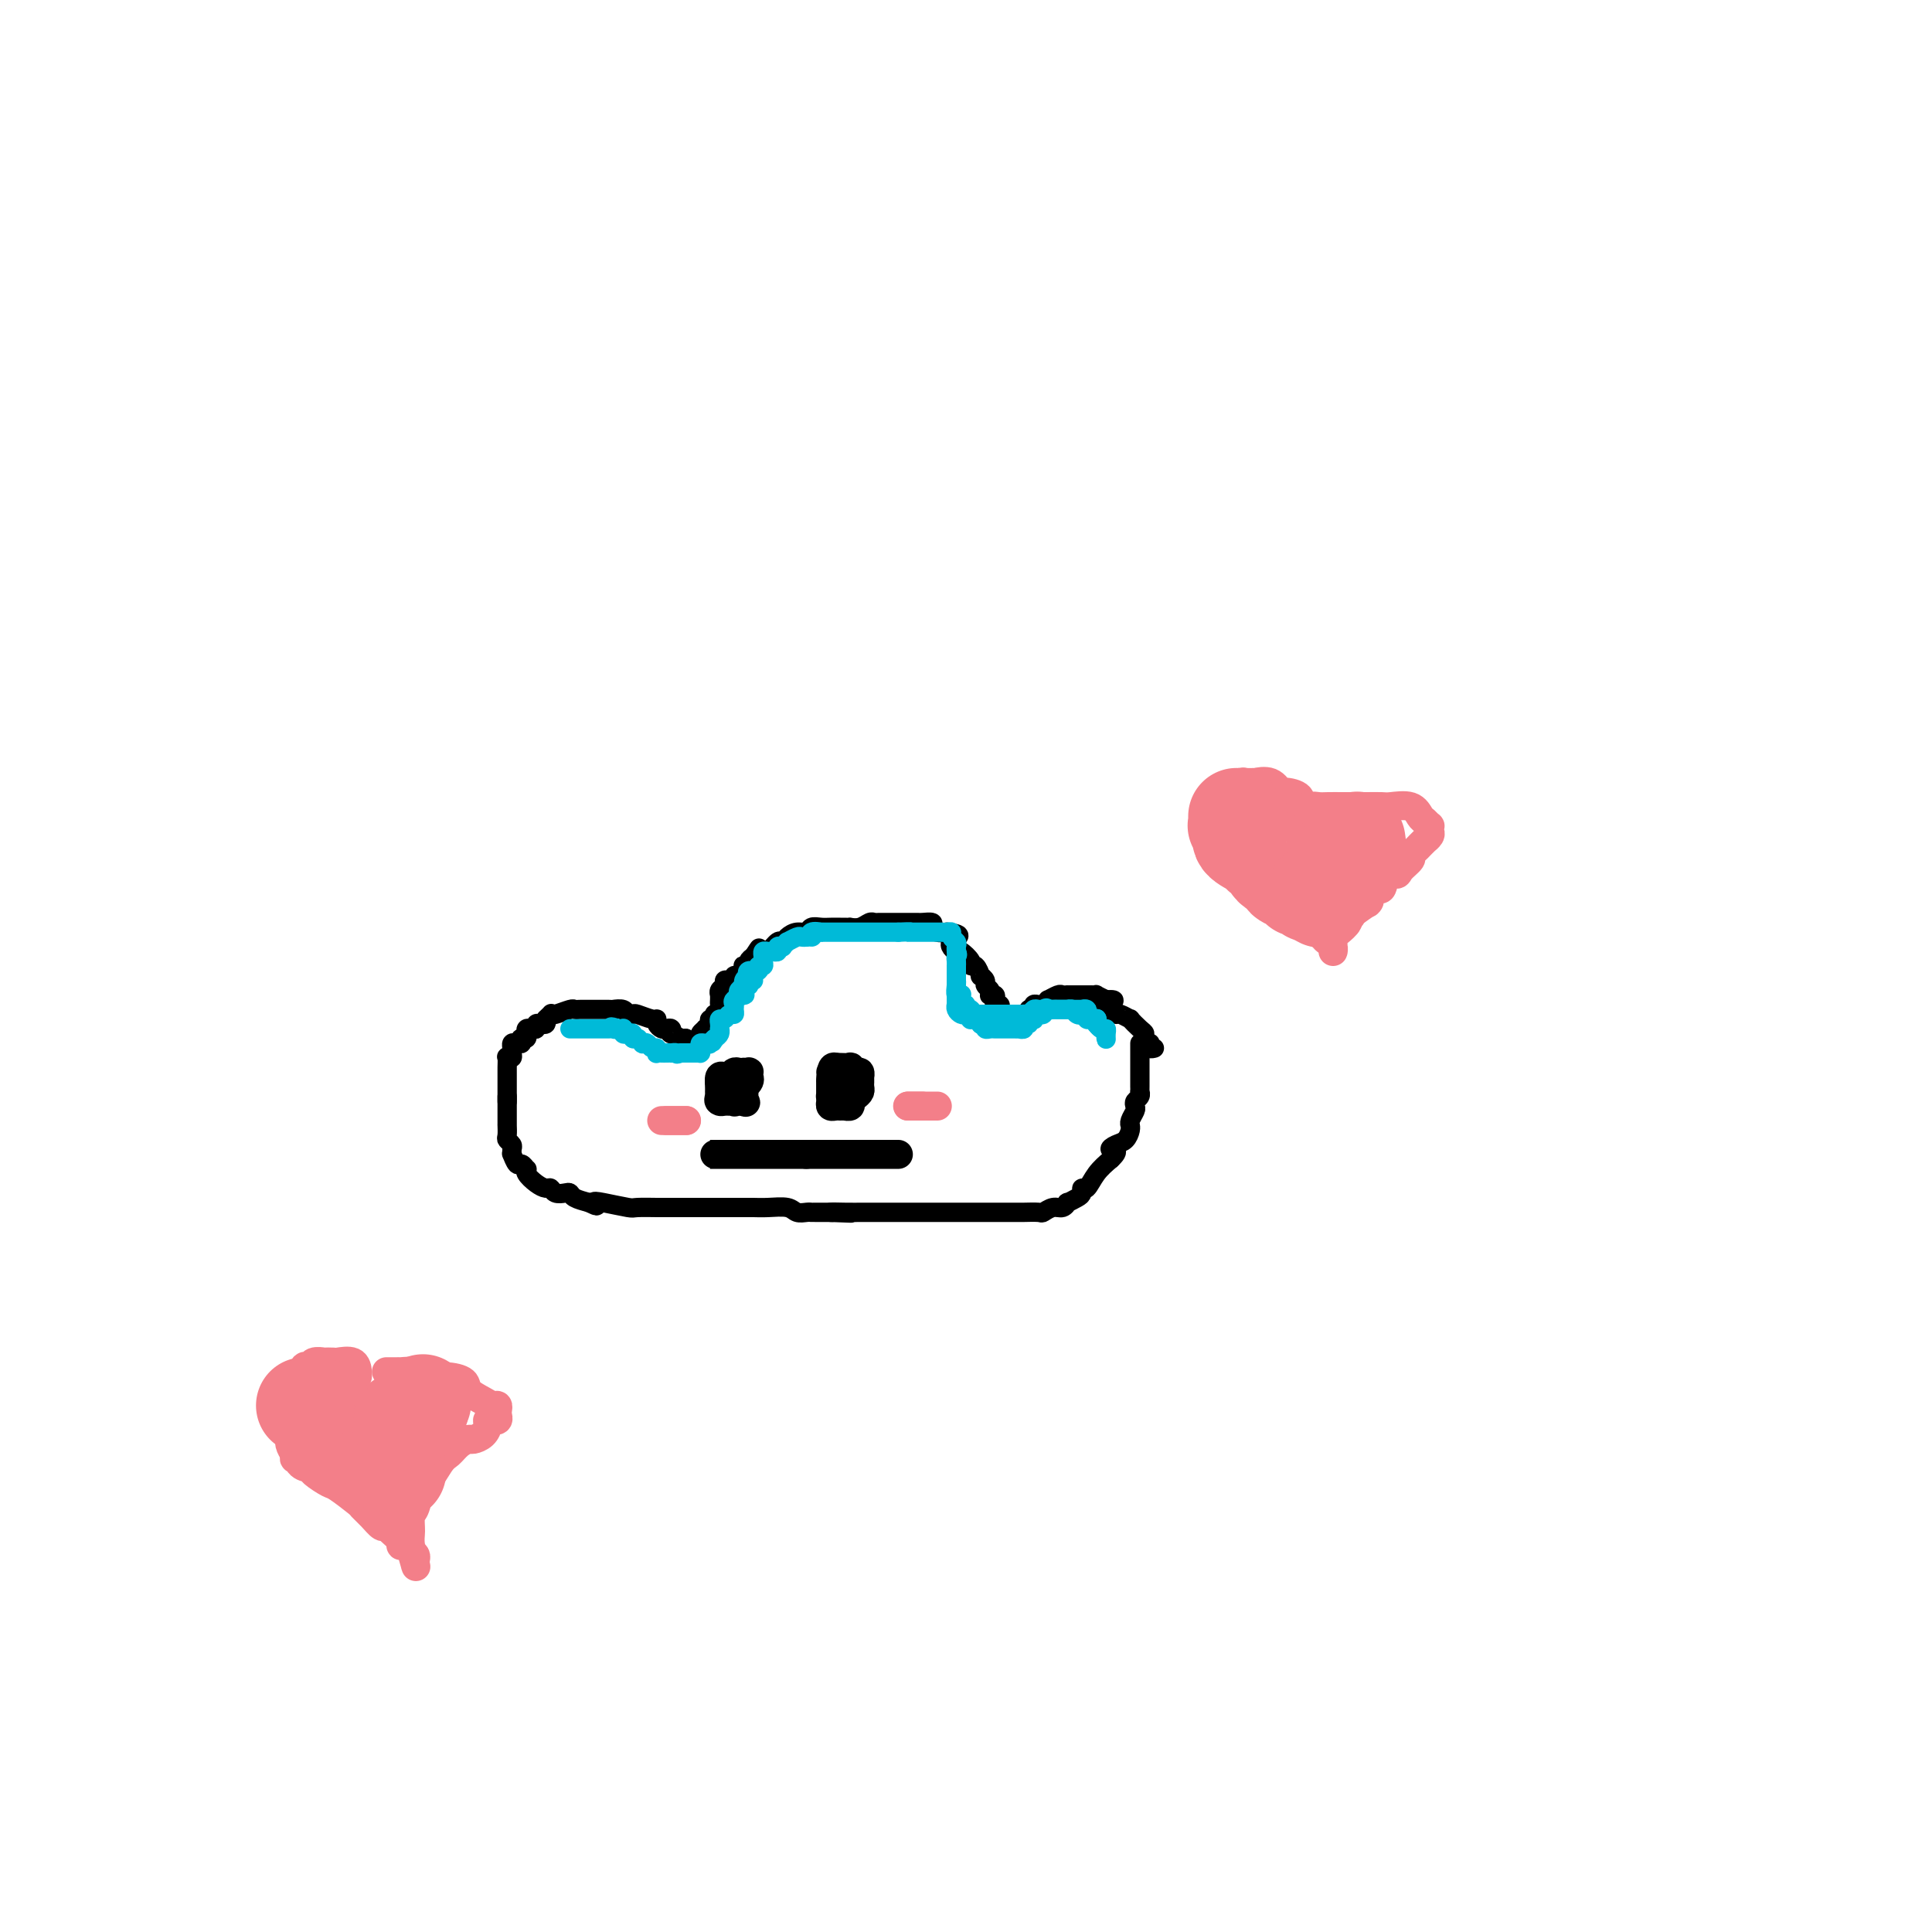 <svg viewBox='0 0 400 400' version='1.1' xmlns='http://www.w3.org/2000/svg' xmlns:xlink='http://www.w3.org/1999/xlink'><g fill='none' stroke='#000000' stroke-width='4' stroke-linecap='round' stroke-linejoin='round'><path d='M105,228c0.000,0.081 0.000,0.163 0,0c-0.000,-0.163 -0.000,-0.569 0,-1c0.000,-0.431 0.000,-0.885 0,-1c-0.000,-0.115 -0.000,0.110 0,0c0.000,-0.110 0.000,-0.555 0,-1c-0.000,-0.445 -0.000,-0.892 0,-1c0.000,-0.108 0.000,0.121 0,0c-0.000,-0.121 -0.001,-0.593 0,-1c0.001,-0.407 0.004,-0.749 0,-1c-0.004,-0.251 -0.015,-0.410 0,-1c0.015,-0.590 0.057,-1.611 0,-2c-0.057,-0.389 -0.212,-0.146 0,0c0.212,0.146 0.792,0.197 1,0c0.208,-0.197 0.045,-0.640 0,-1c-0.045,-0.360 0.027,-0.636 0,-1c-0.027,-0.364 -0.152,-0.816 0,-1c0.152,-0.184 0.580,-0.101 1,0c0.420,0.101 0.831,0.220 1,0c0.169,-0.220 0.097,-0.781 0,-1c-0.097,-0.219 -0.219,-0.097 0,0c0.219,0.097 0.781,0.171 1,0c0.219,-0.171 0.096,-0.585 0,-1c-0.096,-0.415 -0.167,-0.829 0,-1c0.167,-0.171 0.570,-0.098 1,0c0.430,0.098 0.886,0.220 1,0c0.114,-0.220 -0.114,-0.780 0,-1c0.114,-0.220 0.569,-0.098 1,0c0.431,0.098 0.837,0.171 1,0c0.163,-0.171 0.081,-0.585 0,-1'/><path d='M113,211c1.021,-0.714 0.074,0.001 0,0c-0.074,-0.001 0.725,-0.718 1,-1c0.275,-0.282 0.024,-0.128 0,0c-0.024,0.128 0.177,0.230 1,0c0.823,-0.230 2.267,-0.794 3,-1c0.733,-0.206 0.754,-0.055 1,0c0.246,0.055 0.718,0.015 1,0c0.282,-0.015 0.375,-0.004 1,0c0.625,0.004 1.782,-0.000 2,0c0.218,0.000 -0.503,0.004 0,0c0.503,-0.004 2.229,-0.015 3,0c0.771,0.015 0.586,0.055 1,0c0.414,-0.055 1.428,-0.207 2,0c0.572,0.207 0.704,0.773 1,1c0.296,0.227 0.758,0.116 1,0c0.242,-0.116 0.264,-0.238 1,0c0.736,0.238 2.186,0.835 3,1c0.814,0.165 0.992,-0.100 1,0c0.008,0.100 -0.155,0.567 0,1c0.155,0.433 0.628,0.833 1,1c0.372,0.167 0.643,0.101 1,0c0.357,-0.101 0.800,-0.237 1,0c0.200,0.237 0.158,0.848 0,1c-0.158,0.152 -0.432,-0.155 0,0c0.432,0.155 1.569,0.774 2,1c0.431,0.226 0.154,0.061 0,0c-0.154,-0.061 -0.187,-0.017 0,0c0.187,0.017 0.593,0.009 1,0'/><path d='M142,215c2.023,1.170 0.579,1.094 0,1c-0.579,-0.094 -0.295,-0.208 0,0c0.295,0.208 0.601,0.736 1,1c0.399,0.264 0.891,0.264 1,0c0.109,-0.264 -0.167,-0.792 0,-1c0.167,-0.208 0.776,-0.094 1,0c0.224,0.094 0.064,0.170 0,0c-0.064,-0.170 -0.032,-0.585 0,-1'/><path d='M145,215c0.459,-0.012 0.108,-0.042 0,0c-0.108,0.042 0.027,0.156 0,0c-0.027,-0.156 -0.217,-0.580 0,-1c0.217,-0.420 0.842,-0.834 1,-1c0.158,-0.166 -0.150,-0.082 0,0c0.150,0.082 0.758,0.162 1,0c0.242,-0.162 0.116,-0.564 0,-1c-0.116,-0.436 -0.224,-0.904 0,-1c0.224,-0.096 0.778,0.182 1,0c0.222,-0.182 0.112,-0.822 0,-1c-0.112,-0.178 -0.226,0.106 0,0c0.226,-0.106 0.793,-0.603 1,-1c0.207,-0.397 0.056,-0.694 0,-1c-0.056,-0.306 -0.016,-0.621 0,-1c0.016,-0.379 0.008,-0.822 0,-1c-0.008,-0.178 -0.017,-0.090 0,0c0.017,0.090 0.060,0.181 0,0c-0.060,-0.181 -0.222,-0.636 0,-1c0.222,-0.364 0.829,-0.637 1,-1c0.171,-0.363 -0.095,-0.814 0,-1c0.095,-0.186 0.551,-0.105 1,0c0.449,0.105 0.891,0.235 1,0c0.109,-0.235 -0.115,-0.834 0,-1c0.115,-0.166 0.571,0.100 1,0c0.429,-0.100 0.832,-0.566 1,-1c0.168,-0.434 0.100,-0.837 0,-1c-0.100,-0.163 -0.233,-0.085 0,0c0.233,0.085 0.832,0.177 1,0c0.168,-0.177 -0.095,-0.622 0,-1c0.095,-0.378 0.547,-0.689 1,-1'/><path d='M156,198c1.865,-2.859 1.028,-1.506 1,-1c-0.028,0.506 0.752,0.164 1,0c0.248,-0.164 -0.036,-0.152 0,0c0.036,0.152 0.394,0.443 1,0c0.606,-0.443 1.462,-1.620 2,-2c0.538,-0.380 0.759,0.038 1,0c0.241,-0.038 0.501,-0.532 1,-1c0.499,-0.468 1.236,-0.910 2,-1c0.764,-0.090 1.557,0.172 2,0c0.443,-0.172 0.538,-0.778 1,-1c0.462,-0.222 1.291,-0.059 2,0c0.709,0.059 1.299,0.016 2,0c0.701,-0.016 1.514,-0.003 2,0c0.486,0.003 0.645,-0.003 1,0c0.355,0.003 0.908,0.015 1,0c0.092,-0.015 -0.275,-0.057 0,0c0.275,0.057 1.191,0.211 2,0c0.809,-0.211 1.511,-0.789 2,-1c0.489,-0.211 0.765,-0.057 1,0c0.235,0.057 0.430,0.015 1,0c0.570,-0.015 1.515,-0.004 2,0c0.485,0.004 0.512,0.001 1,0c0.488,-0.001 1.439,-0.000 2,0c0.561,0.000 0.732,-0.001 1,0c0.268,0.001 0.631,0.003 1,0c0.369,-0.003 0.742,-0.011 1,0c0.258,0.011 0.401,0.042 1,0c0.599,-0.042 1.656,-0.155 2,0c0.344,0.155 -0.023,0.580 0,1c0.023,0.420 0.435,0.834 1,1c0.565,0.166 1.282,0.083 2,0'/><path d='M196,193c4.505,0.479 1.767,1.176 1,2c-0.767,0.824 0.438,1.774 1,2c0.562,0.226 0.480,-0.271 1,0c0.520,0.271 1.641,1.312 2,2c0.359,0.688 -0.043,1.025 0,1c0.043,-0.025 0.532,-0.410 1,0c0.468,0.410 0.914,1.615 1,2c0.086,0.385 -0.187,-0.051 0,0c0.187,0.051 0.834,0.588 1,1c0.166,0.412 -0.148,0.698 0,1c0.148,0.302 0.758,0.620 1,1c0.242,0.380 0.116,0.824 0,1c-0.116,0.176 -0.224,0.085 0,0c0.224,-0.085 0.778,-0.164 1,0c0.222,0.164 0.112,0.569 0,1c-0.112,0.431 -0.226,0.886 0,1c0.226,0.114 0.793,-0.114 1,0c0.207,0.114 0.056,0.569 0,1c-0.056,0.431 -0.016,0.837 0,1c0.016,0.163 0.008,0.081 0,0'/><path d='M207,210c1.714,2.630 0.501,0.705 0,0c-0.501,-0.705 -0.288,-0.189 0,0c0.288,0.189 0.650,0.051 1,0c0.350,-0.051 0.686,-0.013 1,0c0.314,0.013 0.605,0.003 1,0c0.395,-0.003 0.895,0.000 1,0c0.105,-0.000 -0.183,-0.004 0,0c0.183,0.004 0.837,0.015 1,0c0.163,-0.015 -0.166,-0.056 0,0c0.166,0.056 0.828,0.207 1,0c0.172,-0.207 -0.148,-0.773 0,-1c0.148,-0.227 0.762,-0.114 1,0c0.238,0.114 0.101,0.228 0,0c-0.101,-0.228 -0.166,-0.797 0,-1c0.166,-0.203 0.565,-0.039 1,0c0.435,0.039 0.908,-0.046 1,0c0.092,0.046 -0.197,0.223 0,0c0.197,-0.223 0.880,-0.844 1,-1c0.120,-0.156 -0.323,0.154 0,0c0.323,-0.154 1.414,-0.773 2,-1c0.586,-0.227 0.669,-0.061 1,0c0.331,0.061 0.911,0.016 1,0c0.089,-0.016 -0.313,-0.004 0,0c0.313,0.004 1.340,0.001 2,0c0.660,-0.001 0.951,-0.000 1,0c0.049,0.000 -0.146,-0.001 0,0c0.146,0.001 0.633,0.003 1,0c0.367,-0.003 0.614,-0.011 1,0c0.386,0.011 0.912,0.041 1,0c0.088,-0.041 -0.260,-0.155 0,0c0.260,0.155 1.130,0.577 2,1'/><path d='M229,207c3.339,-0.226 0.686,0.709 0,1c-0.686,0.291 0.595,-0.061 1,0c0.405,0.061 -0.065,0.536 0,1c0.065,0.464 0.665,0.916 1,1c0.335,0.084 0.405,-0.199 1,0c0.595,0.199 1.713,0.879 2,1c0.287,0.121 -0.259,-0.317 0,0c0.259,0.317 1.324,1.390 2,2c0.676,0.610 0.965,0.756 1,1c0.035,0.244 -0.183,0.587 0,1c0.183,0.413 0.767,0.895 1,1c0.233,0.105 0.114,-0.168 0,0c-0.114,0.168 -0.223,0.776 0,1c0.223,0.224 0.778,0.064 1,0c0.222,-0.064 0.111,-0.032 0,0'/><path d='M105,227c0.000,0.287 0.000,0.575 0,1c-0.000,0.425 -0.000,0.988 0,1c0.000,0.012 0.000,-0.526 0,0c-0.000,0.526 -0.001,2.116 0,3c0.001,0.884 0.004,1.063 0,1c-0.004,-0.063 -0.015,-0.368 0,0c0.015,0.368 0.057,1.409 0,2c-0.057,0.591 -0.212,0.731 0,1c0.212,0.269 0.792,0.668 1,1c0.208,0.332 0.044,0.596 0,1c-0.044,0.404 0.030,0.949 0,1c-0.030,0.051 -0.165,-0.393 0,0c0.165,0.393 0.631,1.624 1,2c0.369,0.376 0.640,-0.103 1,0c0.360,0.103 0.807,0.788 1,1c0.193,0.212 0.132,-0.049 0,0c-0.132,0.049 -0.335,0.409 0,1c0.335,0.591 1.207,1.412 2,2c0.793,0.588 1.508,0.941 2,1c0.492,0.059 0.760,-0.177 1,0c0.240,0.177 0.451,0.769 1,1c0.549,0.231 1.436,0.103 2,0c0.564,-0.103 0.806,-0.182 1,0c0.194,0.182 0.341,0.623 1,1c0.659,0.377 1.829,0.688 3,1'/><path d='M122,249c2.503,1.254 1.260,0.389 1,0c-0.260,-0.389 0.464,-0.300 2,0c1.536,0.300 3.884,0.813 5,1c1.116,0.187 0.999,0.050 2,0c1.001,-0.050 3.120,-0.013 4,0c0.880,0.013 0.523,0.004 1,0c0.477,-0.004 1.789,-0.001 3,0c1.211,0.001 2.320,0.000 3,0c0.680,-0.000 0.930,-0.000 2,0c1.070,0.000 2.960,0.000 4,0c1.040,-0.000 1.231,-0.001 2,0c0.769,0.001 2.117,0.004 3,0c0.883,-0.004 1.301,-0.015 2,0c0.699,0.015 1.679,0.057 3,0c1.321,-0.057 2.982,-0.211 4,0c1.018,0.211 1.394,0.789 2,1c0.606,0.211 1.441,0.057 2,0c0.559,-0.057 0.843,-0.015 1,0c0.157,0.015 0.186,0.004 1,0c0.814,-0.004 2.411,-0.001 3,0c0.589,0.001 0.168,0.000 0,0c-0.168,-0.000 -0.084,-0.000 0,0'/><path d='M172,251c7.883,0.309 2.592,0.083 1,0c-1.592,-0.083 0.515,-0.022 2,0c1.485,0.022 2.347,0.006 4,0c1.653,-0.006 4.097,-0.002 5,0c0.903,0.002 0.266,0.000 1,0c0.734,-0.000 2.838,-0.000 4,0c1.162,0.000 1.380,0.000 2,0c0.620,-0.000 1.642,-0.000 3,0c1.358,0.000 3.053,0.000 4,0c0.947,-0.000 1.145,0.000 2,0c0.855,-0.000 2.366,-0.000 3,0c0.634,0.000 0.391,0.000 1,0c0.609,-0.000 2.069,-0.000 3,0c0.931,0.000 1.334,0.001 2,0c0.666,-0.001 1.596,-0.004 2,0c0.404,0.004 0.283,0.016 1,0c0.717,-0.016 2.273,-0.061 3,0c0.727,0.061 0.624,0.227 1,0c0.376,-0.227 1.232,-0.849 2,-1c0.768,-0.151 1.450,0.167 2,0c0.550,-0.167 0.970,-0.820 1,-1c0.030,-0.180 -0.329,0.112 0,0c0.329,-0.112 1.347,-0.627 2,-1c0.653,-0.373 0.940,-0.603 1,-1c0.060,-0.397 -0.108,-0.962 0,-1c0.108,-0.038 0.491,0.451 1,0c0.509,-0.451 1.146,-1.843 2,-3c0.854,-1.157 1.927,-2.078 3,-3'/><path d='M230,240c2.288,-2.103 0.508,-1.860 0,-2c-0.508,-0.140 0.256,-0.664 1,-1c0.744,-0.336 1.466,-0.484 2,-1c0.534,-0.516 0.879,-1.399 1,-2c0.121,-0.601 0.019,-0.920 0,-1c-0.019,-0.080 0.047,0.081 0,0c-0.047,-0.081 -0.205,-0.403 0,-1c0.205,-0.597 0.773,-1.470 1,-2c0.227,-0.530 0.113,-0.716 0,-1c-0.113,-0.284 -0.227,-0.667 0,-1c0.227,-0.333 0.793,-0.615 1,-1c0.207,-0.385 0.056,-0.873 0,-1c-0.056,-0.127 -0.015,0.106 0,0c0.015,-0.106 0.004,-0.552 0,-1c-0.004,-0.448 -0.001,-0.897 0,-1c0.001,-0.103 0.000,0.140 0,0c-0.000,-0.140 -0.000,-0.663 0,-1c0.000,-0.337 0.000,-0.489 0,-1c-0.000,-0.511 -0.000,-1.380 0,-2c0.000,-0.620 0.000,-0.989 0,-1c-0.000,-0.011 -0.000,0.337 0,0c0.000,-0.337 0.000,-1.358 0,-2c-0.000,-0.642 -0.000,-0.904 0,-1c0.000,-0.096 0.000,-0.028 0,0c-0.000,0.028 -0.000,0.014 0,0'/></g>
<g fill='none' stroke='#00BAD8' stroke-width='4' stroke-linecap='round' stroke-linejoin='round'><path d='M153,206c-0.121,-0.331 -0.242,-0.662 0,-1c0.242,-0.338 0.847,-0.683 1,-1c0.153,-0.317 -0.147,-0.606 0,-1c0.147,-0.394 0.742,-0.894 1,-1c0.258,-0.106 0.178,0.183 0,0c-0.178,-0.183 -0.454,-0.837 0,-1c0.454,-0.163 1.639,0.164 2,0c0.361,-0.164 -0.100,-0.818 0,-1c0.100,-0.182 0.762,0.109 1,0c0.238,-0.109 0.053,-0.618 0,-1c-0.053,-0.382 0.024,-0.638 0,-1c-0.024,-0.362 -0.151,-0.829 0,-1c0.151,-0.171 0.580,-0.045 1,0c0.420,0.045 0.829,0.008 1,0c0.171,-0.008 0.102,0.012 0,0c-0.102,-0.012 -0.239,-0.055 0,0c0.239,0.055 0.853,0.207 1,0c0.147,-0.207 -0.173,-0.772 0,-1c0.173,-0.228 0.838,-0.117 1,0c0.162,0.117 -0.178,0.242 0,0c0.178,-0.242 0.875,-0.849 1,-1c0.125,-0.151 -0.320,0.156 0,0c0.320,-0.156 1.405,-0.774 2,-1c0.595,-0.226 0.699,-0.061 1,0c0.301,0.061 0.800,0.017 1,0c0.200,-0.017 0.100,-0.009 0,0'/><path d='M167,194c1.652,-0.558 1.283,0.047 1,0c-0.283,-0.047 -0.478,-0.745 0,-1c0.478,-0.255 1.631,-0.068 2,0c0.369,0.068 -0.046,0.018 0,0c0.046,-0.018 0.551,-0.005 1,0c0.449,0.005 0.841,0.001 1,0c0.159,-0.001 0.085,-0.000 0,0c-0.085,0.000 -0.182,0.000 0,0c0.182,-0.000 0.641,-0.000 1,0c0.359,0.000 0.617,0.000 1,0c0.383,-0.000 0.890,-0.000 1,0c0.110,0.000 -0.177,0.000 0,0c0.177,-0.000 0.817,-0.000 1,0c0.183,0.000 -0.092,0.000 0,0c0.092,-0.000 0.549,-0.000 1,0c0.451,0.000 0.895,0.000 1,0c0.105,-0.000 -0.129,-0.000 0,0c0.129,0.000 0.622,0.000 1,0c0.378,-0.000 0.640,-0.000 1,0c0.360,0.000 0.817,0.000 1,0c0.183,-0.000 0.090,-0.000 0,0c-0.090,0.000 -0.178,0.000 0,0c0.178,-0.000 0.622,-0.000 1,0c0.378,0.000 0.689,0.000 1,0c0.311,-0.000 0.622,-0.000 1,0c0.378,0.000 0.823,0.000 1,0c0.177,0.000 0.086,0.000 0,0c-0.086,0.000 -0.167,0.000 0,0c0.167,0.000 0.584,0.000 1,0'/><path d='M186,193c3.409,-0.155 2.433,-0.041 2,0c-0.433,0.041 -0.322,0.011 0,0c0.322,-0.011 0.856,-0.003 1,0c0.144,0.003 -0.102,0.001 0,0c0.102,-0.001 0.552,-0.000 1,0c0.448,0.000 0.894,0.000 1,0c0.106,-0.000 -0.129,-0.000 0,0c0.129,0.000 0.622,0.000 1,0c0.378,-0.000 0.640,-0.000 1,0c0.360,0.000 0.817,0.000 1,0c0.183,-0.000 0.092,-0.001 0,0c-0.092,0.001 -0.183,0.003 0,0c0.183,-0.003 0.641,-0.012 1,0c0.359,0.012 0.618,0.044 1,0c0.382,-0.044 0.887,-0.166 1,0c0.113,0.166 -0.166,0.619 0,1c0.166,0.381 0.776,0.691 1,1c0.224,0.309 0.060,0.619 0,1c-0.060,0.381 -0.016,0.833 0,1c0.016,0.167 0.005,0.048 0,0c-0.005,-0.048 -0.002,-0.024 0,0'/><path d='M198,197c0.464,0.802 0.124,0.806 0,1c-0.124,0.194 -0.033,0.576 0,1c0.033,0.424 0.009,0.888 0,1c-0.009,0.112 -0.002,-0.128 0,0c0.002,0.128 0.001,0.626 0,1c-0.001,0.374 -0.000,0.625 0,1c0.000,0.375 0.000,0.875 0,1c-0.000,0.125 -0.000,-0.125 0,0c0.000,0.125 0.000,0.625 0,1c-0.000,0.375 -0.000,0.626 0,1c0.000,0.374 0.000,0.870 0,1c-0.000,0.130 -0.001,-0.106 0,0c0.001,0.106 0.003,0.554 0,1c-0.003,0.446 -0.012,0.890 0,1c0.012,0.110 0.045,-0.115 0,0c-0.045,0.115 -0.170,0.570 0,1c0.170,0.430 0.633,0.833 1,1c0.367,0.167 0.637,0.096 1,0c0.363,-0.096 0.818,-0.219 1,0c0.182,0.219 0.090,0.780 0,1c-0.090,0.220 -0.178,0.098 0,0c0.178,-0.098 0.622,-0.171 1,0c0.378,0.171 0.689,0.585 1,1'/><path d='M203,212c0.709,0.480 -0.017,0.181 0,0c0.017,-0.181 0.779,-0.245 1,0c0.221,0.245 -0.098,0.798 0,1c0.098,0.202 0.614,0.054 1,0c0.386,-0.054 0.642,-0.015 1,0c0.358,0.015 0.817,0.004 1,0c0.183,-0.004 0.090,-0.001 0,0c-0.090,0.001 -0.178,0.000 0,0c0.178,-0.000 0.621,-0.000 1,0c0.379,0.000 0.694,0.001 1,0c0.306,-0.001 0.603,-0.004 1,0c0.397,0.004 0.895,0.016 1,0c0.105,-0.016 -0.182,-0.061 0,0c0.182,0.061 0.832,0.227 1,0c0.168,-0.227 -0.148,-0.846 0,-1c0.148,-0.154 0.758,0.156 1,0c0.242,-0.156 0.116,-0.778 0,-1c-0.116,-0.222 -0.223,-0.045 0,0c0.223,0.045 0.777,-0.041 1,0c0.223,0.041 0.116,0.208 0,0c-0.116,-0.208 -0.241,-0.791 0,-1c0.241,-0.209 0.849,-0.042 1,0c0.151,0.042 -0.155,-0.040 0,0c0.155,0.040 0.773,0.203 1,0c0.227,-0.203 0.065,-0.772 0,-1c-0.065,-0.228 -0.032,-0.114 0,0'/><path d='M216,209c0.798,-0.619 0.792,-0.166 1,0c0.208,0.166 0.629,0.044 1,0c0.371,-0.044 0.691,-0.012 1,0c0.309,0.012 0.607,0.003 1,0c0.393,-0.003 0.880,-0.001 1,0c0.120,0.001 -0.126,0.001 0,0c0.126,-0.001 0.626,-0.001 1,0c0.374,0.001 0.622,0.004 1,0c0.378,-0.004 0.885,-0.016 1,0c0.115,0.016 -0.161,0.061 0,0c0.161,-0.061 0.760,-0.227 1,0c0.240,0.227 0.121,0.846 0,1c-0.121,0.154 -0.242,-0.156 0,0c0.242,0.156 0.849,0.776 1,1c0.151,0.224 -0.152,0.050 0,0c0.152,-0.050 0.759,0.025 1,0c0.241,-0.025 0.116,-0.151 0,0c-0.116,0.151 -0.224,0.579 0,1c0.224,0.421 0.778,0.835 1,1c0.222,0.165 0.111,0.083 0,0'/><path d='M228,213c0.691,0.574 0.917,0.007 1,0c0.083,-0.007 0.023,0.544 0,1c-0.023,0.456 -0.009,0.817 0,1c0.009,0.183 0.013,0.189 0,0c-0.013,-0.189 -0.042,-0.571 0,-1c0.042,-0.429 0.155,-0.903 0,-1c-0.155,-0.097 -0.577,0.184 -1,0c-0.423,-0.184 -0.848,-0.834 -1,-1c-0.152,-0.166 -0.030,0.153 0,0c0.030,-0.153 -0.031,-0.777 0,-1c0.031,-0.223 0.153,-0.046 0,0c-0.153,0.046 -0.581,-0.040 -1,0c-0.419,0.040 -0.831,0.207 -1,0c-0.169,-0.207 -0.097,-0.787 0,-1c0.097,-0.213 0.218,-0.057 0,0c-0.218,0.057 -0.777,0.016 -1,0c-0.223,-0.016 -0.112,-0.008 0,0'/><path d='M224,210c-0.570,-0.480 0.005,-0.181 0,0c-0.005,0.181 -0.589,0.245 -1,0c-0.411,-0.245 -0.649,-0.798 -1,-1c-0.351,-0.202 -0.815,-0.054 -1,0c-0.185,0.054 -0.091,0.015 0,0c0.091,-0.015 0.178,-0.004 0,0c-0.178,0.004 -0.621,0.001 -1,0c-0.379,-0.001 -0.694,-0.000 -1,0c-0.306,0.000 -0.603,-0.000 -1,0c-0.397,0.000 -0.894,0.000 -1,0c-0.106,-0.000 0.179,-0.001 0,0c-0.179,0.001 -0.821,0.004 -1,0c-0.179,-0.004 0.106,-0.015 0,0c-0.106,0.015 -0.602,0.057 -1,0c-0.398,-0.057 -0.698,-0.211 -1,0c-0.302,0.211 -0.606,0.789 -1,1c-0.394,0.211 -0.879,0.057 -1,0c-0.121,-0.057 0.123,-0.015 0,0c-0.123,0.015 -0.611,0.004 -1,0c-0.389,-0.004 -0.678,-0.001 -1,0c-0.322,0.001 -0.676,0.000 -1,0c-0.324,-0.000 -0.616,-0.000 -1,0c-0.384,0.000 -0.860,0.000 -1,0c-0.140,-0.000 0.055,-0.000 0,0c-0.055,0.000 -0.361,0.000 -1,0c-0.639,-0.000 -1.611,-0.000 -2,0c-0.389,0.000 -0.194,0.000 0,0'/><path d='M204,210c-3.332,-0.000 -1.663,-0.000 -1,0c0.663,0.000 0.321,0.001 0,0c-0.321,-0.001 -0.621,-0.004 -1,0c-0.379,0.004 -0.838,0.016 -1,0c-0.162,-0.016 -0.028,-0.061 0,0c0.028,0.061 -0.049,0.227 0,0c0.049,-0.227 0.223,-0.848 0,-1c-0.223,-0.152 -0.845,0.166 -1,0c-0.155,-0.166 0.156,-0.815 0,-1c-0.156,-0.185 -0.778,0.096 -1,0c-0.222,-0.096 -0.046,-0.568 0,-1c0.046,-0.432 -0.040,-0.823 0,-1c0.040,-0.177 0.207,-0.138 0,0c-0.207,0.138 -0.787,0.377 -1,0c-0.213,-0.377 -0.057,-1.371 0,-2c0.057,-0.629 0.016,-0.894 0,-1c-0.016,-0.106 -0.008,-0.053 0,0'/><path d='M156,203c-0.415,-0.119 -0.830,-0.238 -1,0c-0.170,0.238 -0.096,0.834 0,1c0.096,0.166 0.214,-0.096 0,0c-0.214,0.096 -0.761,0.551 -1,1c-0.239,0.449 -0.169,0.894 0,1c0.169,0.106 0.438,-0.125 0,0c-0.438,0.125 -1.585,0.607 -2,1c-0.415,0.393 -0.100,0.698 0,1c0.100,0.302 -0.015,0.602 0,1c0.015,0.398 0.162,0.894 0,1c-0.162,0.106 -0.632,-0.178 -1,0c-0.368,0.178 -0.635,0.817 -1,1c-0.365,0.183 -0.829,-0.092 -1,0c-0.171,0.092 -0.049,0.549 0,1c0.049,0.451 0.023,0.894 0,1c-0.023,0.106 -0.045,-0.125 0,0c0.045,0.125 0.156,0.607 0,1c-0.156,0.393 -0.578,0.696 -1,1'/><path d='M148,215c-1.174,1.795 -0.108,0.284 0,0c0.108,-0.284 -0.742,0.659 -1,1c-0.258,0.341 0.074,0.081 0,0c-0.074,-0.081 -0.556,0.017 -1,0c-0.444,-0.017 -0.850,-0.148 -1,0c-0.150,0.148 -0.043,0.576 0,1c0.043,0.424 0.023,0.846 0,1c-0.023,0.154 -0.049,0.041 0,0c0.049,-0.041 0.172,-0.011 0,0c-0.172,0.011 -0.638,0.003 -1,0c-0.362,-0.003 -0.619,-0.001 -1,0c-0.381,0.001 -0.886,0.000 -1,0c-0.114,-0.000 0.162,-0.000 0,0c-0.162,0.000 -0.760,0.000 -1,0c-0.240,-0.000 -0.120,-0.000 0,0'/><path d='M141,218c-1.245,0.464 -0.858,0.124 -1,0c-0.142,-0.124 -0.812,-0.034 -1,0c-0.188,0.034 0.107,0.010 0,0c-0.107,-0.010 -0.616,-0.007 -1,0c-0.384,0.007 -0.642,0.017 -1,0c-0.358,-0.017 -0.817,-0.061 -1,0c-0.183,0.061 -0.092,0.226 0,0c0.092,-0.226 0.183,-0.844 0,-1c-0.183,-0.156 -0.641,0.151 -1,0c-0.359,-0.151 -0.618,-0.758 -1,-1c-0.382,-0.242 -0.886,-0.118 -1,0c-0.114,0.118 0.162,0.229 0,0c-0.162,-0.229 -0.761,-0.797 -1,-1c-0.239,-0.203 -0.120,-0.041 0,0c0.120,0.041 0.239,-0.041 0,0c-0.239,0.041 -0.835,0.203 -1,0c-0.165,-0.203 0.100,-0.772 0,-1c-0.100,-0.228 -0.565,-0.113 -1,0c-0.435,0.113 -0.838,0.226 -1,0c-0.162,-0.226 -0.082,-0.792 0,-1c0.082,-0.208 0.166,-0.060 0,0c-0.166,0.060 -0.583,0.030 -1,0'/><path d='M128,213c-2.255,-0.774 -1.392,-0.207 -1,0c0.392,0.207 0.312,0.056 0,0c-0.312,-0.056 -0.858,-0.015 -1,0c-0.142,0.015 0.119,0.004 0,0c-0.119,-0.004 -0.620,-0.001 -1,0c-0.380,0.001 -0.641,0.000 -1,0c-0.359,-0.000 -0.817,-0.000 -1,0c-0.183,0.000 -0.090,0.000 0,0c0.090,-0.000 0.179,-0.000 0,0c-0.179,0.000 -0.626,0.000 -1,0c-0.374,-0.000 -0.675,-0.000 -1,0c-0.325,0.000 -0.675,0.000 -1,0c-0.325,-0.000 -0.626,-0.000 -1,0c-0.374,0.000 -0.821,0.000 -1,0c-0.179,-0.000 -0.089,-0.000 0,0'/></g>
<g fill='none' stroke='#000000' stroke-width='6' stroke-linecap='round' stroke-linejoin='round'><path d='M151,223c-0.001,-0.091 -0.001,-0.182 0,0c0.001,0.182 0.004,0.637 0,1c-0.004,0.363 -0.015,0.633 0,1c0.015,0.367 0.056,0.830 0,1c-0.056,0.170 -0.207,0.046 0,0c0.207,-0.046 0.774,-0.015 1,0c0.226,0.015 0.113,0.014 0,0c-0.113,-0.014 -0.225,-0.042 0,0c0.225,0.042 0.788,0.155 1,0c0.212,-0.155 0.072,-0.577 0,-1c-0.072,-0.423 -0.075,-0.845 0,-1c0.075,-0.155 0.228,-0.042 0,0c-0.228,0.042 -0.835,0.011 -1,0c-0.165,-0.011 0.114,-0.004 0,0c-0.114,0.004 -0.619,0.004 -1,0c-0.381,-0.004 -0.638,-0.012 -1,0c-0.362,0.012 -0.829,0.045 -1,0c-0.171,-0.045 -0.046,-0.167 0,0c0.046,0.167 0.012,0.622 0,1c-0.012,0.378 -0.004,0.679 0,1c0.004,0.321 0.002,0.660 0,1'/><path d='M149,227c-0.337,0.844 -0.180,0.952 0,1c0.180,0.048 0.381,0.034 1,0c0.619,-0.034 1.654,-0.090 2,0c0.346,0.090 0.002,0.326 0,0c-0.002,-0.326 0.339,-1.216 1,-2c0.661,-0.784 1.642,-1.464 2,-2c0.358,-0.536 0.092,-0.928 0,-1c-0.092,-0.072 -0.010,0.177 0,0c0.010,-0.177 -0.053,-0.779 0,-1c0.053,-0.221 0.221,-0.060 0,0c-0.221,0.060 -0.833,0.020 -1,0c-0.167,-0.020 0.110,-0.019 0,0c-0.110,0.019 -0.608,0.056 -1,0c-0.392,-0.056 -0.679,-0.204 -1,0c-0.321,0.204 -0.674,0.762 -1,1c-0.326,0.238 -0.623,0.158 -1,0c-0.377,-0.158 -0.834,-0.392 -1,0c-0.166,0.392 -0.041,1.412 0,2c0.041,0.588 -0.000,0.746 0,1c0.000,0.254 0.043,0.604 0,1c-0.043,0.396 -0.170,0.838 0,1c0.170,0.162 0.637,0.043 1,0c0.363,-0.043 0.622,-0.012 1,0c0.378,0.012 0.874,0.003 1,0c0.126,-0.003 -0.120,-0.001 0,0c0.120,0.001 0.606,0.000 1,0c0.394,-0.000 0.697,-0.000 1,0'/><path d='M154,228c0.774,0.357 0.207,0.249 0,0c-0.207,-0.249 -0.056,-0.640 0,-1c0.056,-0.360 0.016,-0.689 0,-1c-0.016,-0.311 -0.007,-0.605 0,-1c0.007,-0.395 0.012,-0.890 0,-1c-0.012,-0.110 -0.042,0.167 0,0c0.042,-0.167 0.156,-0.777 0,-1c-0.156,-0.223 -0.580,-0.060 -1,0c-0.420,0.060 -0.834,0.017 -1,0c-0.166,-0.017 -0.083,-0.009 0,0'/><path d='M172,224c-0.000,-0.202 -0.001,-0.404 0,0c0.001,0.404 0.003,1.415 0,2c-0.003,0.585 -0.012,0.745 0,1c0.012,0.255 0.046,0.604 0,1c-0.046,0.396 -0.171,0.838 0,1c0.171,0.162 0.638,0.044 1,0c0.362,-0.044 0.618,-0.015 1,0c0.382,0.015 0.890,0.015 1,0c0.110,-0.015 -0.177,-0.046 0,0c0.177,0.046 0.818,0.167 1,0c0.182,-0.167 -0.095,-0.623 0,-1c0.095,-0.377 0.561,-0.674 1,-1c0.439,-0.326 0.850,-0.680 1,-1c0.150,-0.320 0.040,-0.607 0,-1c-0.040,-0.393 -0.010,-0.894 0,-1c0.010,-0.106 0.000,0.183 0,0c-0.000,-0.183 0.010,-0.837 0,-1c-0.010,-0.163 -0.039,0.167 0,0c0.039,-0.167 0.147,-0.829 0,-1c-0.147,-0.171 -0.551,0.150 -1,0c-0.449,-0.150 -0.945,-0.772 -1,-1c-0.055,-0.228 0.331,-0.061 0,0c-0.331,0.061 -1.380,0.018 -2,0c-0.620,-0.018 -0.810,-0.009 -1,0'/><path d='M173,221c-0.845,-0.545 -0.959,1.093 -1,2c-0.041,0.907 -0.011,1.084 0,1c0.011,-0.084 0.003,-0.429 0,0c-0.003,0.429 -0.002,1.632 0,2c0.002,0.368 0.003,-0.097 0,0c-0.003,0.097 -0.012,0.758 0,1c0.012,0.242 0.046,0.066 0,0c-0.046,-0.066 -0.170,-0.022 0,0c0.170,0.022 0.634,0.022 1,0c0.366,-0.022 0.633,-0.065 1,0c0.367,0.065 0.834,0.238 1,0c0.166,-0.238 0.032,-0.887 0,-1c-0.032,-0.113 0.040,0.311 0,0c-0.040,-0.311 -0.191,-1.355 0,-2c0.191,-0.645 0.724,-0.891 1,-1c0.276,-0.109 0.294,-0.082 0,0c-0.294,0.082 -0.902,0.218 -1,0c-0.098,-0.218 0.314,-0.790 0,-1c-0.314,-0.210 -1.354,-0.056 -2,0c-0.646,0.056 -0.899,0.016 -1,0c-0.101,-0.016 -0.051,-0.008 0,0'/><path d='M148,239c-0.504,0.000 -1.008,0.000 -1,0c0.008,0.000 0.526,0.000 1,0c0.474,0.000 0.902,0.000 1,0c0.098,0.000 -0.133,0.000 0,0c0.133,0.000 0.632,-0.000 1,0c0.368,0.000 0.606,0.000 1,0c0.394,-0.000 0.946,0.000 1,0c0.054,0.000 -0.389,0.000 0,0c0.389,-0.000 1.610,-0.000 2,0c0.390,0.000 -0.050,0.000 0,0c0.050,-0.000 0.591,0.000 1,0c0.409,-0.000 0.687,0.000 1,0c0.313,-0.000 0.661,0.000 1,0c0.339,0.000 0.668,0.000 1,0c0.332,0.000 0.666,-0.000 1,0c0.334,0.000 0.666,-0.000 1,0c0.334,0.000 0.668,-0.000 1,0c0.332,0.000 0.662,-0.000 1,0c0.338,0.000 0.685,-0.000 1,0c0.315,0.000 0.600,-0.000 1,0c0.400,0.000 0.915,-0.000 1,0c0.085,0.000 -0.262,-0.000 0,0c0.262,0.000 1.131,0.000 2,0'/><path d='M167,239c2.871,0.000 0.548,0.000 0,0c-0.548,0.000 0.680,0.000 1,0c0.320,0.000 -0.269,0.000 0,0c0.269,0.000 1.395,-0.000 2,0c0.605,0.000 0.690,0.000 1,0c0.310,-0.000 0.844,0.000 1,0c0.156,0.000 -0.065,0.000 0,0c0.065,-0.000 0.416,-0.000 1,0c0.584,0.000 1.399,0.000 2,0c0.601,-0.000 0.987,0.000 1,0c0.013,-0.000 -0.346,0.000 0,0c0.346,-0.000 1.396,0.000 2,0c0.604,0.000 0.760,0.000 1,0c0.240,0.000 0.562,-0.000 1,0c0.438,0.000 0.992,-0.000 1,0c0.008,0.000 -0.530,-0.000 0,0c0.530,0.000 2.128,-0.000 3,0c0.872,0.000 1.017,-0.000 1,0c-0.017,0.000 -0.197,-0.000 0,0c0.197,0.000 0.771,-0.000 1,0c0.229,0.000 0.115,0.000 0,0'/></g>
<g fill='none' stroke='#F37F89' stroke-width='6' stroke-linecap='round' stroke-linejoin='round'><path d='M191,229c-0.301,0.000 -0.602,0.000 -1,0c-0.398,0.000 -0.892,-0.000 -1,0c-0.108,0.000 0.171,0.000 0,0c-0.171,0.000 -0.793,0.000 -1,0c-0.207,0.000 0.000,-0.000 0,0c0.000,0.000 -0.207,0.000 0,0c0.207,0.000 0.829,0.000 1,0c0.171,0.000 -0.108,0.000 0,0c0.108,-0.000 0.602,0.000 1,0c0.398,0.000 0.699,0.000 1,0'/><path d='M191,229c0.415,0.000 -0.047,-0.000 0,0c0.047,0.000 0.602,0.000 1,0c0.398,0.000 0.640,0.000 1,0c0.360,0.000 0.840,-0.000 1,0c0.160,0.000 0.002,0.000 0,0c-0.002,0.000 0.154,0.000 0,0c-0.154,0.000 -0.618,0.000 -1,0c-0.382,-0.000 -0.680,0.000 -1,0c-0.320,0.000 -0.660,0.000 -1,0c-0.340,0.000 -0.679,-0.000 -1,0c-0.321,0.000 -0.622,-0.000 -1,0c-0.378,0.000 -0.833,0.000 -1,0c-0.167,-0.000 -0.048,-0.000 0,0c0.048,0.000 0.024,0.000 0,0'/><path d='M142,232c0.119,0.000 0.238,0.000 0,0c-0.238,0.000 -0.834,0.000 -1,0c-0.166,0.000 0.096,0.000 0,0c-0.096,-0.000 -0.552,-0.000 -1,0c-0.448,0.000 -0.888,0.000 -1,0c-0.112,0.000 0.104,0.000 0,0c-0.104,-0.000 -0.528,0.000 -1,0c-0.472,0.000 -0.992,0.000 -1,0c-0.008,0.000 0.496,0.000 1,0'/><path d='M138,232c-0.381,0.000 0.668,0.000 1,0c0.332,0.000 -0.051,0.000 0,0c0.051,-0.000 0.535,-0.000 1,0c0.465,0.000 0.909,0.000 1,0c0.091,0.000 -0.171,0.000 0,0c0.171,-0.000 0.777,0.000 1,0c0.223,0.000 0.064,0.000 0,0c-0.064,0.000 -0.032,0.000 0,0'/><path d='M271,171c0.009,0.060 0.018,0.121 0,0c-0.018,-0.121 -0.062,-0.423 0,-1c0.062,-0.577 0.230,-1.429 0,-2c-0.230,-0.571 -0.857,-0.861 -1,-1c-0.143,-0.139 0.197,-0.126 0,0c-0.197,0.126 -0.933,0.366 -1,0c-0.067,-0.366 0.534,-1.338 0,-2c-0.534,-0.662 -2.204,-1.015 -3,-1c-0.796,0.015 -0.717,0.397 -1,0c-0.283,-0.397 -0.926,-1.571 -2,-2c-1.074,-0.429 -2.579,-0.111 -3,0c-0.421,0.111 0.242,0.015 0,0c-0.242,-0.015 -1.388,0.053 -2,0c-0.612,-0.053 -0.690,-0.225 -1,0c-0.310,0.225 -0.853,0.847 -1,1c-0.147,0.153 0.100,-0.162 0,0c-0.100,0.162 -0.549,0.800 -1,1c-0.451,0.200 -0.906,-0.039 -1,0c-0.094,0.039 0.171,0.357 0,1c-0.171,0.643 -0.778,1.611 -1,2c-0.222,0.389 -0.060,0.197 0,0c0.060,-0.197 0.016,-0.400 0,0c-0.016,0.400 -0.004,1.402 0,2c0.004,0.598 0.001,0.790 0,1c-0.001,0.210 0.000,0.438 0,1c-0.000,0.562 -0.002,1.459 0,2c0.002,0.541 0.009,0.725 0,1c-0.009,0.275 -0.033,0.641 0,1c0.033,0.359 0.124,0.712 0,1c-0.124,0.288 -0.464,0.511 0,1c0.464,0.489 1.732,1.245 3,2'/><path d='M256,179c0.363,2.127 -0.229,1.446 0,1c0.229,-0.446 1.280,-0.656 2,0c0.720,0.656 1.109,2.178 2,3c0.891,0.822 2.284,0.944 3,1c0.716,0.056 0.754,0.046 1,0c0.246,-0.046 0.700,-0.128 1,0c0.300,0.128 0.446,0.467 1,1c0.554,0.533 1.515,1.260 2,2c0.485,0.740 0.493,1.494 1,2c0.507,0.506 1.512,0.766 2,1c0.488,0.234 0.460,0.444 1,1c0.540,0.556 1.647,1.460 2,2c0.353,0.540 -0.049,0.717 0,1c0.049,0.283 0.549,0.671 1,1c0.451,0.329 0.855,0.598 1,1c0.145,0.402 0.033,0.938 0,1c-0.033,0.062 0.013,-0.349 0,-1c-0.013,-0.651 -0.083,-1.542 0,-2c0.083,-0.458 0.321,-0.484 1,-1c0.679,-0.516 1.798,-1.524 2,-2c0.202,-0.476 -0.514,-0.422 0,-1c0.514,-0.578 2.257,-1.789 4,-3'/><path d='M283,187c1.053,-1.197 0.184,0.310 0,0c-0.184,-0.310 0.317,-2.439 1,-3c0.683,-0.561 1.550,0.445 2,0c0.450,-0.445 0.484,-2.343 1,-3c0.516,-0.657 1.514,-0.074 2,0c0.486,0.074 0.458,-0.361 1,-1c0.542,-0.639 1.652,-1.482 2,-2c0.348,-0.518 -0.065,-0.712 0,-1c0.065,-0.288 0.610,-0.669 1,-1c0.390,-0.331 0.626,-0.613 1,-1c0.374,-0.387 0.884,-0.878 1,-1c0.116,-0.122 -0.164,0.126 0,0c0.164,-0.126 0.773,-0.625 1,-1c0.227,-0.375 0.072,-0.624 0,-1c-0.072,-0.376 -0.062,-0.879 0,-1c0.062,-0.121 0.174,0.139 0,0c-0.174,-0.139 -0.636,-0.678 -1,-1c-0.364,-0.322 -0.629,-0.426 -1,-1c-0.371,-0.574 -0.847,-1.618 -2,-2c-1.153,-0.382 -2.983,-0.102 -4,0c-1.017,0.102 -1.221,0.027 -2,0c-0.779,-0.027 -2.134,-0.007 -3,0c-0.866,0.007 -1.243,0.001 -2,0c-0.757,-0.001 -1.895,0.004 -3,0c-1.105,-0.004 -2.177,-0.016 -3,0c-0.823,0.016 -1.397,0.059 -2,0c-0.603,-0.059 -1.234,-0.222 -2,0c-0.766,0.222 -1.668,0.829 -2,1c-0.332,0.171 -0.095,-0.094 0,0c0.095,0.094 0.047,0.547 0,1'/><path d='M269,169c-3.833,0.333 -1.917,0.167 0,0'/><path d='M74,285c0.026,-0.196 0.051,-0.392 0,-1c-0.051,-0.608 -0.180,-1.627 -1,-2c-0.820,-0.373 -2.332,-0.101 -3,0c-0.668,0.101 -0.493,0.031 -1,0c-0.507,-0.031 -1.695,-0.024 -2,0c-0.305,0.024 0.274,0.067 0,0c-0.274,-0.067 -1.402,-0.242 -2,0c-0.598,0.242 -0.668,0.900 -1,1c-0.332,0.100 -0.926,-0.359 -1,0c-0.074,0.359 0.372,1.534 0,2c-0.372,0.466 -1.563,0.222 -2,0c-0.437,-0.222 -0.121,-0.422 0,0c0.121,0.422 0.046,1.465 0,2c-0.046,0.535 -0.065,0.562 0,1c0.065,0.438 0.214,1.286 0,2c-0.214,0.714 -0.790,1.293 -1,2c-0.210,0.707 -0.053,1.540 0,2c0.053,0.460 0.004,0.546 0,1c-0.004,0.454 0.037,1.276 0,2c-0.037,0.724 -0.154,1.350 0,2c0.154,0.650 0.577,1.325 1,2'/><path d='M61,301c-0.029,2.368 -0.103,0.288 0,0c0.103,-0.288 0.381,1.216 1,2c0.619,0.784 1.578,0.848 2,1c0.422,0.152 0.308,0.393 1,1c0.692,0.607 2.191,1.580 3,2c0.809,0.420 0.927,0.288 2,1c1.073,0.712 3.100,2.267 4,3c0.900,0.733 0.674,0.643 1,1c0.326,0.357 1.205,1.160 2,2c0.795,0.840 1.504,1.718 2,2c0.496,0.282 0.777,-0.030 1,0c0.223,0.030 0.388,0.403 1,1c0.612,0.597 1.670,1.417 2,2c0.330,0.583 -0.069,0.929 0,1c0.069,0.071 0.607,-0.135 1,0c0.393,0.135 0.641,0.610 1,1c0.359,0.390 0.829,0.697 1,1c0.171,0.303 0.042,0.604 0,1c-0.042,0.396 0.003,0.886 0,1c-0.003,0.114 -0.054,-0.148 0,0c0.054,0.148 0.214,0.705 0,0c-0.214,-0.705 -0.800,-2.672 -1,-4c-0.200,-1.328 -0.012,-2.016 0,-3c0.012,-0.984 -0.151,-2.265 0,-3c0.151,-0.735 0.614,-0.924 1,-2c0.386,-1.076 0.693,-3.038 1,-5'/><path d='M87,307c0.225,-2.412 0.288,0.057 1,0c0.712,-0.057 2.074,-2.642 3,-4c0.926,-1.358 1.418,-1.490 2,-2c0.582,-0.510 1.256,-1.397 2,-2c0.744,-0.603 1.557,-0.922 2,-1c0.443,-0.078 0.515,0.084 1,0c0.485,-0.084 1.383,-0.415 2,-1c0.617,-0.585 0.954,-1.424 1,-2c0.046,-0.576 -0.198,-0.889 0,-1c0.198,-0.111 0.837,-0.018 1,0c0.163,0.018 -0.152,-0.038 0,0c0.152,0.038 0.770,0.168 1,0c0.230,-0.168 0.071,-0.636 0,-1c-0.071,-0.364 -0.054,-0.625 0,-1c0.054,-0.375 0.147,-0.863 0,-1c-0.147,-0.137 -0.533,0.079 -1,0c-0.467,-0.079 -1.016,-0.451 -2,-1c-0.984,-0.549 -2.404,-1.275 -3,-2c-0.596,-0.725 -0.367,-1.448 -1,-2c-0.633,-0.552 -2.126,-0.933 -4,-1c-1.874,-0.067 -4.127,0.178 -5,0c-0.873,-0.178 -0.366,-0.780 -1,-1c-0.634,-0.220 -2.408,-0.059 -3,0c-0.592,0.059 -0.001,0.016 0,0c0.001,-0.016 -0.588,-0.004 -1,0c-0.412,0.004 -0.646,0.001 -1,0c-0.354,-0.001 -0.826,-0.000 -1,0c-0.174,0.000 -0.050,0.000 0,0c0.050,-0.000 0.025,-0.000 0,0'/></g>
<g fill='none' stroke='#F37F89' stroke-width='20' stroke-linecap='round' stroke-linejoin='round'><path d='M256,169c0.003,0.311 0.005,0.621 0,1c-0.005,0.379 -0.018,0.825 0,1c0.018,0.175 0.068,0.078 0,0c-0.068,-0.078 -0.254,-0.136 0,0c0.254,0.136 0.946,0.466 1,1c0.054,0.534 -0.532,1.270 0,2c0.532,0.730 2.180,1.452 3,2c0.820,0.548 0.811,0.921 1,1c0.189,0.079 0.577,-0.136 1,0c0.423,0.136 0.883,0.624 1,1c0.117,0.376 -0.108,0.640 0,1c0.108,0.360 0.549,0.818 1,1c0.451,0.182 0.912,0.090 1,0c0.088,-0.090 -0.197,-0.178 0,0c0.197,0.178 0.876,0.622 1,1c0.124,0.378 -0.307,0.690 0,1c0.307,0.310 1.353,0.619 2,1c0.647,0.381 0.895,0.833 1,1c0.105,0.167 0.066,0.048 0,0c-0.066,-0.048 -0.159,-0.027 0,0c0.159,0.027 0.568,0.059 1,0c0.432,-0.059 0.885,-0.208 1,0c0.115,0.208 -0.110,0.774 0,1c0.110,0.226 0.555,0.113 1,0'/><path d='M272,185c2.697,2.459 1.441,0.606 1,0c-0.441,-0.606 -0.067,0.035 0,0c0.067,-0.035 -0.174,-0.744 0,-1c0.174,-0.256 0.764,-0.057 1,0c0.236,0.057 0.120,-0.026 0,0c-0.120,0.026 -0.243,0.161 0,0c0.243,-0.161 0.854,-0.616 1,-1c0.146,-0.384 -0.172,-0.695 0,-1c0.172,-0.305 0.835,-0.603 1,-1c0.165,-0.397 -0.167,-0.894 0,-1c0.167,-0.106 0.833,0.178 1,0c0.167,-0.178 -0.165,-0.817 0,-1c0.165,-0.183 0.828,0.092 1,0c0.172,-0.092 -0.147,-0.551 0,-1c0.147,-0.449 0.761,-0.890 1,-1c0.239,-0.110 0.102,0.110 0,0c-0.102,-0.110 -0.171,-0.551 0,-1c0.171,-0.449 0.582,-0.905 1,-1c0.418,-0.095 0.844,0.170 1,0c0.156,-0.170 0.042,-0.777 0,-1c-0.042,-0.223 -0.012,-0.064 0,0c0.012,0.064 0.006,0.032 0,0'/><path d='M63,291c0.453,0.000 0.905,0.001 1,0c0.095,-0.001 -0.168,-0.002 0,0c0.168,0.002 0.766,0.008 1,0c0.234,-0.008 0.103,-0.028 0,0c-0.103,0.028 -0.178,0.105 0,0c0.178,-0.105 0.610,-0.393 1,0c0.390,0.393 0.738,1.467 1,2c0.262,0.533 0.439,0.524 1,1c0.561,0.476 1.508,1.437 2,2c0.492,0.563 0.531,0.729 1,1c0.469,0.271 1.370,0.647 2,1c0.630,0.353 0.991,0.682 1,1c0.009,0.318 -0.334,0.624 0,1c0.334,0.376 1.343,0.823 2,1c0.657,0.177 0.960,0.086 1,0c0.040,-0.086 -0.183,-0.166 0,0c0.183,0.166 0.771,0.579 1,1c0.229,0.421 0.100,0.849 0,1c-0.100,0.151 -0.171,0.027 0,0c0.171,-0.027 0.585,0.045 1,0c0.415,-0.045 0.833,-0.208 1,0c0.167,0.208 0.083,0.787 0,1c-0.083,0.213 -0.167,0.061 0,0c0.167,-0.061 0.583,-0.030 1,0'/><path d='M81,304c2.785,1.773 0.746,-0.295 0,-1c-0.746,-0.705 -0.200,-0.048 0,0c0.200,0.048 0.054,-0.513 0,-1c-0.054,-0.487 -0.014,-0.900 0,-1c0.014,-0.100 0.003,0.113 0,0c-0.003,-0.113 0.002,-0.551 0,-1c-0.002,-0.449 -0.011,-0.908 0,-1c0.011,-0.092 0.041,0.183 0,0c-0.041,-0.183 -0.154,-0.822 0,-1c0.154,-0.178 0.576,0.106 1,0c0.424,-0.106 0.848,-0.603 1,-1c0.152,-0.397 0.030,-0.694 0,-1c-0.030,-0.306 0.033,-0.621 0,-1c-0.033,-0.379 -0.163,-0.822 0,-1c0.163,-0.178 0.618,-0.090 1,0c0.382,0.090 0.691,0.182 1,0c0.309,-0.182 0.619,-0.637 1,-1c0.381,-0.363 0.834,-0.633 1,-1c0.166,-0.367 0.045,-0.829 0,-1c-0.045,-0.171 -0.013,-0.049 0,0c0.013,0.049 0.006,0.024 0,0'/><path d='M87,291c0.998,-1.132 0.491,-0.462 0,0c-0.491,0.462 -0.968,0.716 -1,1c-0.032,0.284 0.380,0.598 0,1c-0.380,0.402 -1.552,0.892 -2,1c-0.448,0.108 -0.172,-0.167 0,0c0.172,0.167 0.239,0.776 0,1c-0.239,0.224 -0.782,0.064 -1,0c-0.218,-0.064 -0.109,-0.032 0,0'/></g>
</svg>